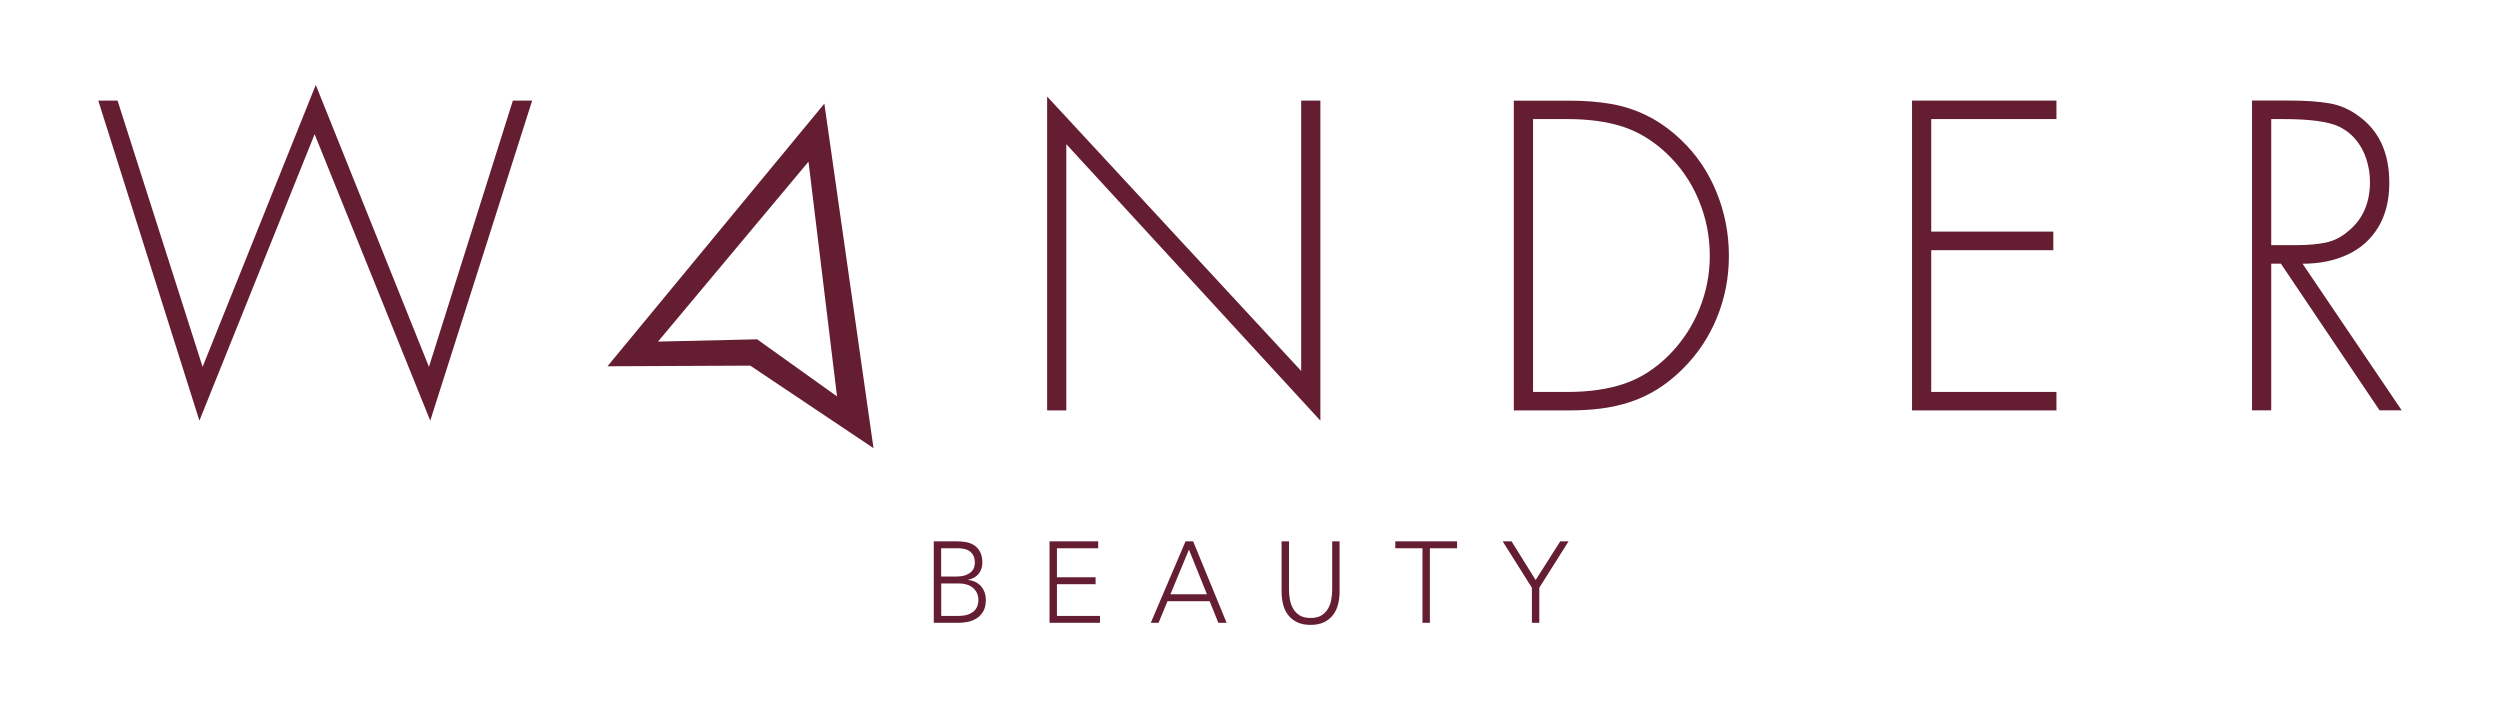 <svg width="560" height="159" xmlns="http://www.w3.org/2000/svg">
 <style type="text/css">.st0{fill:#651D32;}</style>

 <g>
  <title>background</title>
  <rect fill="none" id="canvas_background" height="161" width="562" y="-1" x="-1"/>
 </g>
 <g>
  <title>Layer 1</title>
  <path id="svg_1" d="m219.715,131.275c-0.35,-0.39 -0.77,-0.7 -1.26,-0.93c-0.49,-0.23 -1.02,-0.37 -1.61,-0.42l0,-0.05c1.06,-0.22 1.85,-0.68 2.39,-1.37c0.54,-0.69 0.81,-1.49 0.81,-2.42c0,-1.03 -0.17,-1.86 -0.52,-2.49c-0.34,-0.63 -0.79,-1.12 -1.33,-1.47c-0.55,-0.35 -1.16,-0.58 -1.85,-0.7c-0.69,-0.11 -1.37,-0.17 -2.04,-0.17l-5.14,0l0,18.25l5.69,0c0.6,0 1.25,-0.07 1.95,-0.21c0.7,-0.14 1.34,-0.4 1.94,-0.77c0.6,-0.38 1.09,-0.9 1.49,-1.56c0.39,-0.66 0.59,-1.51 0.59,-2.56c0,-0.64 -0.1,-1.22 -0.29,-1.75c-0.2,-0.53 -0.47,-0.99 -0.82,-1.38zm-8.89,-8.47l3.68,0c0.52,0 1.02,0.05 1.48,0.15c0.47,0.1 0.88,0.28 1.23,0.53c0.35,0.25 0.63,0.59 0.84,1c0.21,0.42 0.31,0.95 0.31,1.58c0,0.29 -0.05,0.61 -0.15,0.97c-0.1,0.35 -0.3,0.68 -0.6,0.99c-0.3,0.31 -0.72,0.57 -1.26,0.79c-0.54,0.21 -1.23,0.32 -2.09,0.32l-3.45,0l0,-6.33l0.01,0zm8.17,12.75c-0.11,0.4 -0.32,0.79 -0.64,1.15c-0.32,0.36 -0.78,0.66 -1.37,0.9c-0.6,0.24 -1.38,0.36 -2.35,0.36l-3.8,0l0,-7.27l4.05,0c0.52,0 1.04,0.07 1.55,0.21c0.51,0.14 0.97,0.36 1.37,0.66c0.4,0.3 0.73,0.69 0.98,1.17c0.25,0.48 0.38,1.06 0.38,1.73c-0.01,0.32 -0.06,0.69 -0.17,1.09zm17.76,2.41l9.64,0l0,1.55l-11.3,0l0,-18.25l10.9,0l0,1.55l-9.24,0l0,6.49l8.66,0l0,1.55l-8.66,0l0,7.11zm28.8,-16.7l-7.78,18.25l1.74,0l2.01,-4.84l9.44,0l1.94,4.84l1.86,0l-7.5,-18.25l-1.71,0zm-3.38,11.85l4.15,-10l4.03,10l-8.18,0zm36.23,-11.85l1.66,0l0,11.26c0,0.98 -0.11,1.92 -0.33,2.81c-0.22,0.89 -0.58,1.69 -1.1,2.37c-0.51,0.69 -1.18,1.24 -2.01,1.65c-0.83,0.41 -1.85,0.62 -3.06,0.62c-1.21,0 -2.23,-0.21 -3.06,-0.62c-0.83,-0.41 -1.5,-0.96 -2.01,-1.65c-0.51,-0.69 -0.88,-1.48 -1.09,-2.37c-0.22,-0.89 -0.33,-1.83 -0.33,-2.81l0,-11.26l1.66,0l0,10.82c0,0.65 0.06,1.35 0.18,2.09c0.12,0.74 0.35,1.43 0.69,2.06c0.34,0.64 0.83,1.16 1.46,1.57c0.63,0.41 1.47,0.62 2.51,0.62c1.04,0 1.88,-0.21 2.5,-0.62c0.63,-0.41 1.12,-0.94 1.46,-1.57c0.34,-0.63 0.58,-1.32 0.69,-2.06c0.12,-0.74 0.18,-1.43 0.18,-2.09l0,-10.82zm14.14,0l13.84,0l0,1.55l-6.09,0l0,16.7l-1.66,0l0,-16.7l-6.09,0l0,-1.55zm36.95,0l1.86,0l-6.55,10.39l0,7.86l-1.66,0l0,-7.86l-6.54,-10.39l1.99,0l5.39,8.66l5.51,-8.66zm-234.61,-98.73l4.32,0l-22.83,71.69l-25.9,-64.16l-25.81,64.16l-22.65,-71.69l4.32,0l19.05,59.64l25.35,-63.15l25.35,63.15l18.8,-59.64zm123.97,69.4l-4.3,0l0,-70.32l56.91,61.48l0,-60.56l4.3,0l0,71.69l-56.91,-61.93l0,59.64zm137.65,-60.65c-2.38,-2.26 -4.88,-4.04 -7.5,-5.34c-2.61,-1.3 -5.33,-2.19 -8.15,-2.67c-2.82,-0.49 -6,-0.73 -9.53,-0.73l-12.23,0l0,69.39l12.23,0c2.69,0 5.14,-0.14 7.35,-0.43c2.21,-0.28 4.36,-0.77 6.45,-1.45c2.09,-0.68 4.12,-1.63 6.07,-2.83c1.95,-1.21 3.84,-2.71 5.65,-4.51c3.37,-3.31 5.94,-7.16 7.74,-11.55c1.79,-4.39 2.69,-9 2.69,-13.84c0,-5 -0.93,-9.77 -2.78,-14.29c-1.84,-4.53 -4.5,-8.45 -7.99,-11.75zm4.15,37.97c-1.55,3.81 -3.77,7.19 -6.67,10.16c-3.09,3.12 -6.46,5.29 -10.13,6.53c-3.66,1.24 -7.87,1.85 -12.61,1.85l-7.84,0l0,-61.12l7.84,0c4.59,0 8.64,0.56 12.13,1.66c3.49,1.11 6.76,3.07 9.8,5.89c3.15,2.94 5.57,6.41 7.27,10.43c1.7,4.01 2.55,8.24 2.55,12.67c-0.01,4.15 -0.79,8.13 -2.34,11.93zm47.64,-46.72l32.35,0l0,4.14l-28.05,0l0,25.21l27.35,0l0,4.16l-27.35,0l0,31.75l28.05,0l0,4.14l-32.35,0l0,-69.4zm87.48,36.54c3.79,0 7.15,-0.68 10.09,-2.05c2.93,-1.36 5.22,-3.41 6.87,-6.14c1.65,-2.73 2.47,-6.04 2.47,-9.96c0,-6.65 -2.28,-11.62 -6.85,-14.92c-2.01,-1.5 -4.19,-2.45 -6.56,-2.86c-2.37,-0.41 -5.33,-0.62 -8.89,-0.62l-8.45,0l0,69.39l4.3,0l0,-32.85l2.17,0l22.1,32.85l4.96,0l-22.21,-32.84zm-7.02,-4.15l0,-28.25l2.79,0c5.69,0 9.74,0.53 12.14,1.57c1.58,0.72 2.91,1.72 3.98,3.01c1.08,1.29 1.88,2.76 2.41,4.41c0.53,1.66 0.8,3.35 0.8,5.09c0,4.66 -1.59,8.31 -4.76,10.94c-1.55,1.36 -3.25,2.24 -5.09,2.63c-1.84,0.39 -4.1,0.59 -6.78,0.59l-5.49,0l0,0.01zm-372.68,27.12l31.99,-0.14l27.6,18.48l-11.01,-77.17l-48.58,58.83zm33.58,-6l0.01,-0.04l-22.27,0.51l33.67,-40.25l0.06,0.12l6.37,52.41l-17.84,-12.75z" class="st0"/>
 </g>
</svg>